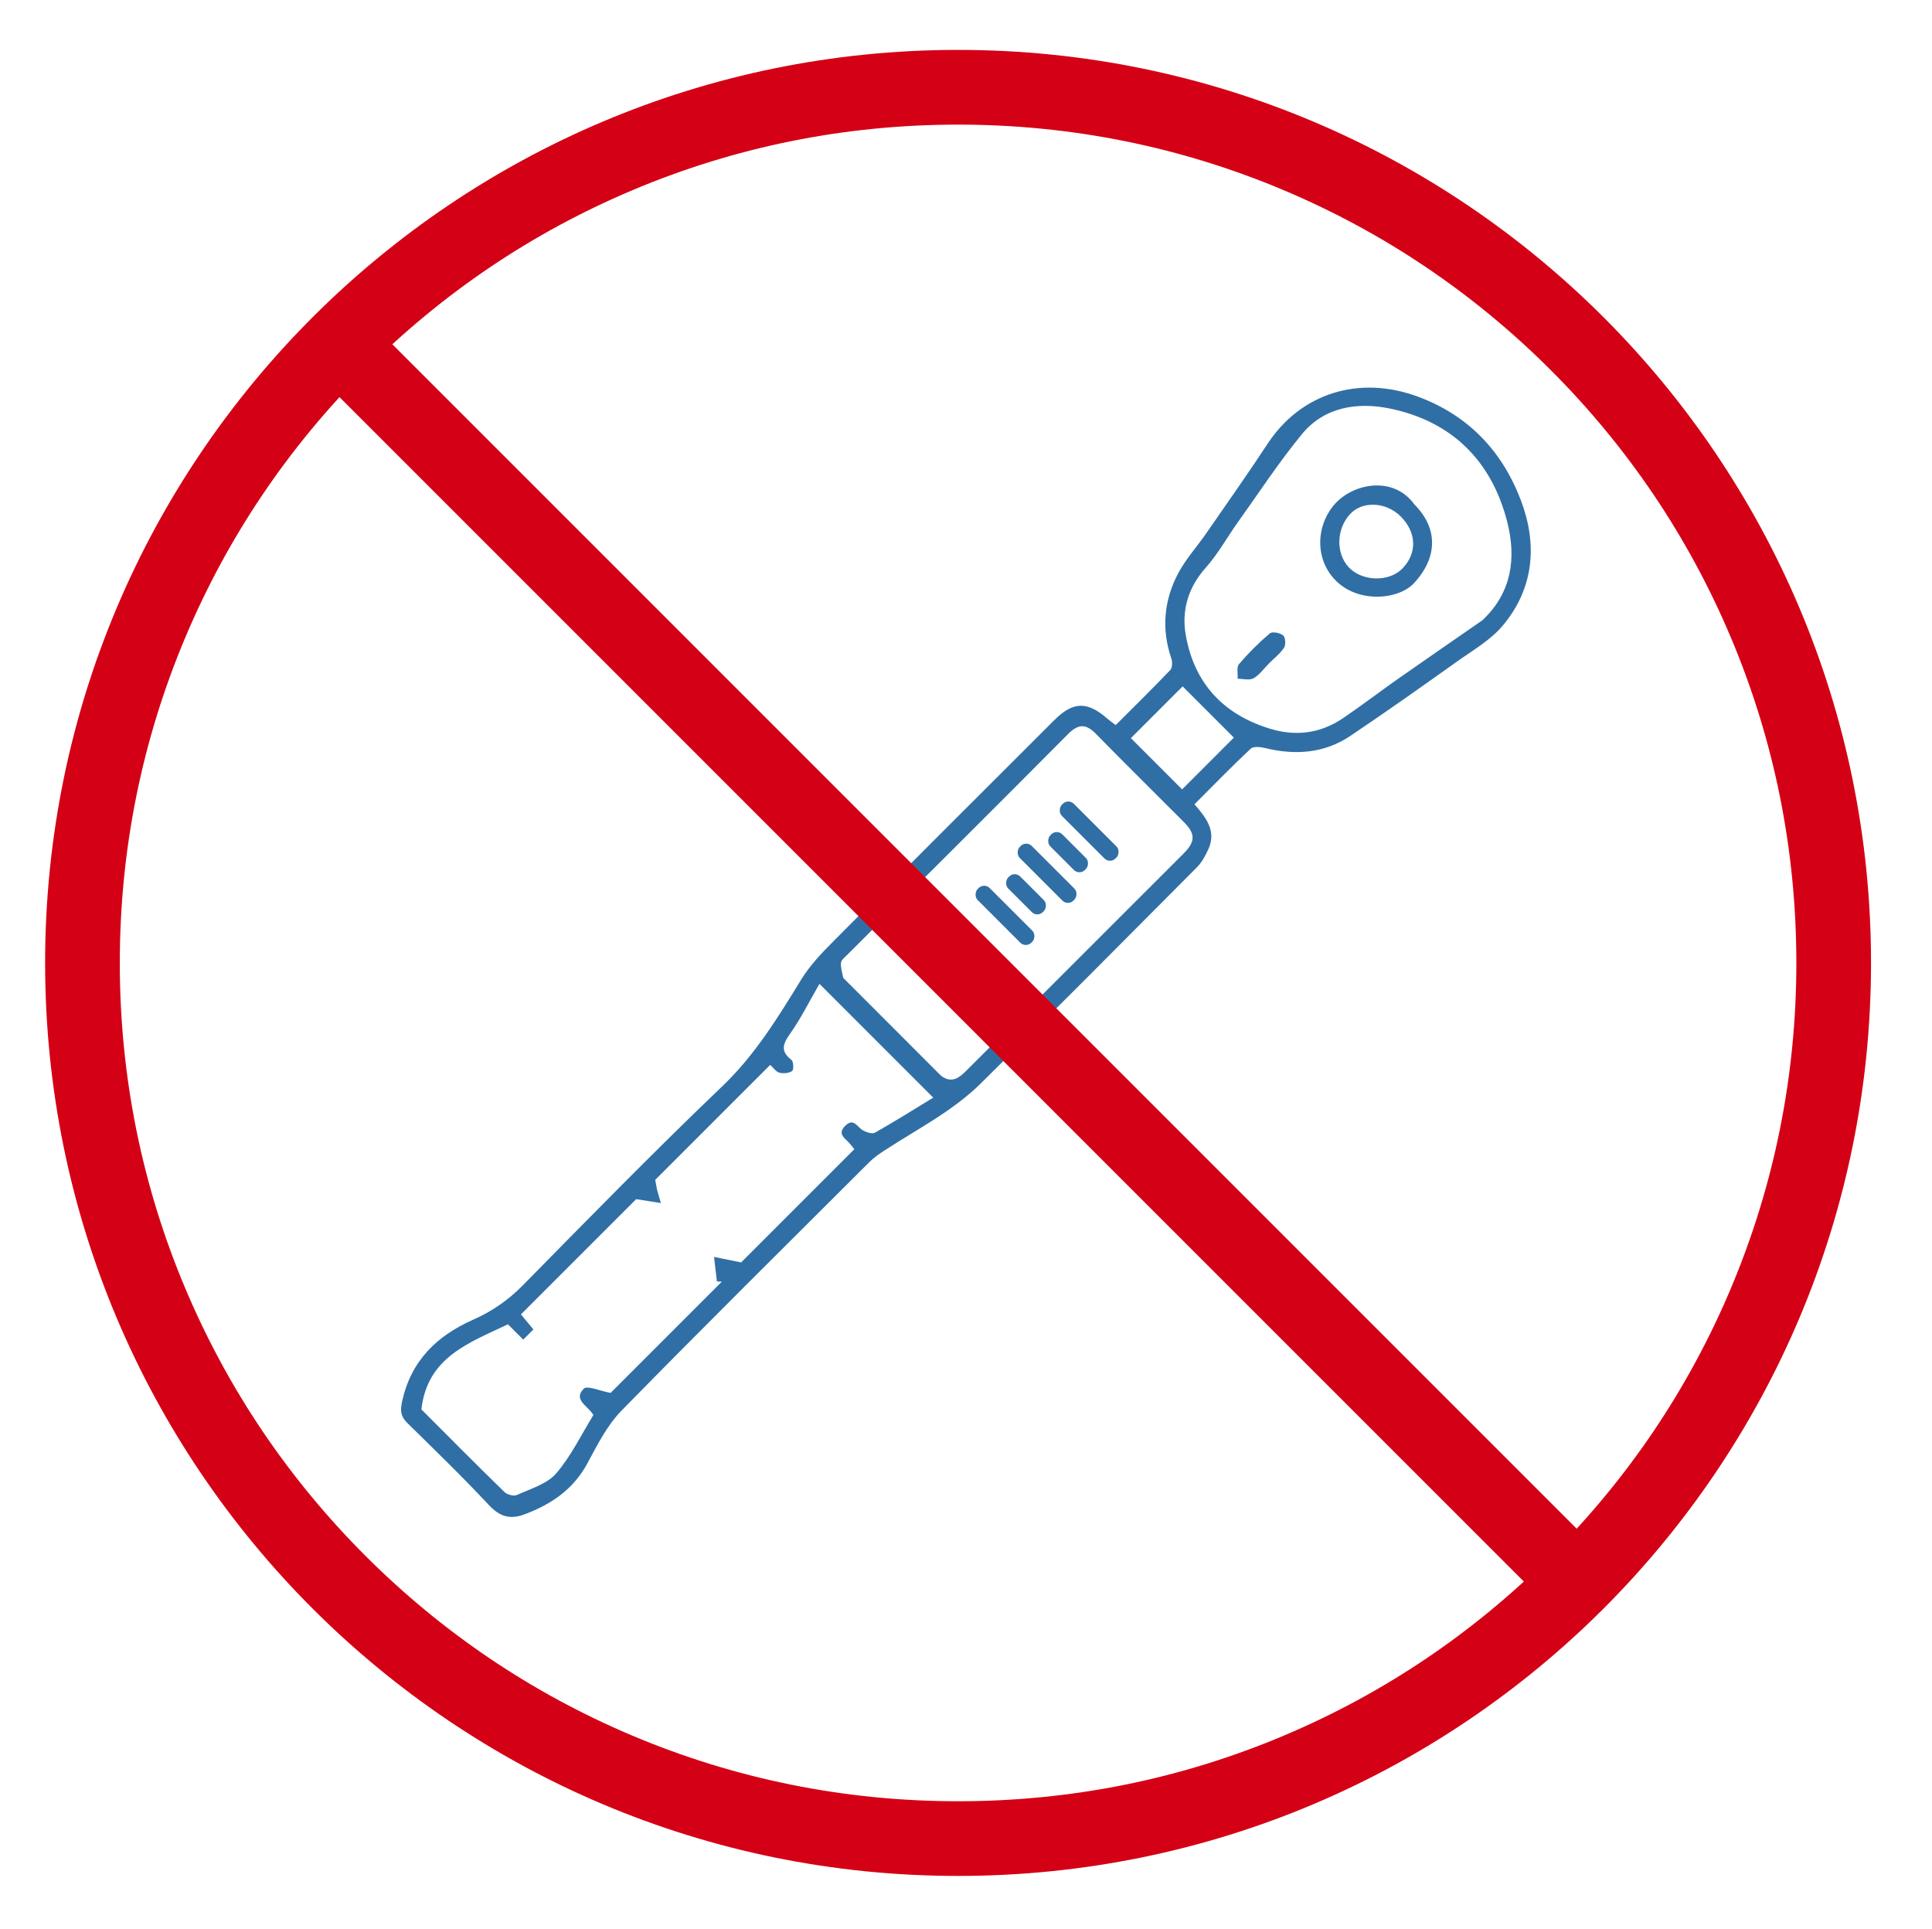 <svg viewBox="0 0 465.44 464.67" xmlns="http://www.w3.org/2000/svg" data-name="Layer 1" id="Layer_1">
  <defs>
    <style>
      .cls-1 {
        fill: #306fa5;
      }

      .cls-2 {
        fill: none;
        stroke: #d40015;
        stroke-miterlimit: 10;
        stroke-width: 18px;
      }

      .cls-3 {
        fill: #d40015;
      }
    </style>
  </defs>
  <g>
    <path d="m268.8,174.66c4.46-4.46,8.86-8.78,13.12-13.24.52-.54.56-1.96.27-2.78-2.44-7.15-1.79-14.1,1.71-20.64,1.83-3.41,4.51-6.35,6.72-9.56,4.96-7.17,10-14.29,14.79-21.58,8-12.15,22.02-16.54,36.17-11.31,12.12,4.48,20.27,13.06,24.79,24.9,4.07,10.67,3.2,21.21-4.29,30.2-2.97,3.56-7.3,6.03-11.16,8.78-8.48,6.04-16.98,12.06-25.62,17.86-6.26,4.19-13.21,4.69-20.45,2.93-1.13-.28-2.88-.48-3.54.14-4.6,4.3-8.98,8.83-13.55,13.39,2.9,3.31,5.38,6.57,3.28,10.97-.7,1.48-1.5,3.02-2.64,4.16-17.32,17.42-34.63,34.84-52.1,52.1-6.76,6.68-15.28,10.99-23.17,16.14-1.28.83-2.57,1.71-3.64,2.78-19.97,19.92-40.02,39.77-59.76,59.92-3.46,3.54-5.83,8.26-8.22,12.7-3.38,6.27-8.65,9.83-15.08,12.26-3.63,1.37-6.08.55-8.74-2.3-6.3-6.76-12.95-13.18-19.54-19.66-1.63-1.61-1.78-2.95-1.26-5.3,2.19-9.81,8.39-15.76,17.21-19.66,4.47-1.97,8.38-4.69,11.89-8.26,15.86-16.12,31.68-32.3,48.02-47.92,7.93-7.58,13.42-16.61,19.04-25.75,2.09-3.4,4.96-6.4,7.8-9.25,17.65-17.77,35.38-35.47,53.1-53.16,4.61-4.6,7.99-4.64,12.92-.32.53.46,1.11.85,1.91,1.46Zm-64.11,62.45c7.22,7.22,14.44,14.44,21.65,21.67.18.17.36.33.54.5,2.64,1.84,4.43.13,6.13-1.56,17.38-17.35,34.74-34.71,52.1-52.08,2.91-2.91,2.93-4.75.07-7.63-7.03-7.07-14.15-14.05-21.11-21.18-2.46-2.52-4.27-2.51-6.81.05-17.64,17.77-35.41,35.41-53.13,53.11-.6.6-1.47,1.27-1.53,1.97-.11,1.17.33,2.4.54,3.6.52.52,1.04,1.04,1.55,1.56Zm-46.84,47.11c.15.81.29,1.61.44,2.42.31,1.06.62,2.11.93,3.17-1.72-.27-3.44-.54-5.96-.93-8.67,8.67-18.18,18.18-27.76,27.76,1.07,1.29,2.04,2.46,3,3.62-.9.9-1.62,1.62-2.45,2.45-1.33-1.33-2.51-2.51-3.68-3.68-9.33,4.45-19.44,7.88-20.85,20.5,6.55,6.55,13.22,13.29,20.01,19.9.66.64,2.25,1.06,3.01.71,3.29-1.5,7.23-2.64,9.44-5.19,3.61-4.18,6.07-9.37,8.97-14.07-1.24-2.19-5-3.64-2.31-6.35.83-.83,3.88.55,6.46,1.02,8.5-8.5,17.65-17.65,26.8-26.8-.4-.02-.79-.03-1.19-.05-.23-1.97-.46-3.94-.69-5.91,1.94.4,3.88.79,6.52,1.33,8.58-8.58,17.9-17.9,27.28-27.28-.42-.52-.72-.88-1.01-1.25-1.03-1.31-3.31-2.31-1.15-4.42,1.99-1.95,2.83.31,4.16,1.09.85.5,2.29.98,2.97.6,4.76-2.69,9.38-5.6,14.04-8.44-9.22-9.22-18.25-18.25-27.41-27.41-2.48,4.27-4.51,8.41-7.15,12.12-1.79,2.51-2.19,4.19.42,6.23.49.38.55,2.37.14,2.65-.77.53-2.1.65-3.06.4-.81-.2-1.42-1.16-2.23-1.87-9.32,9.32-18.5,18.5-27.68,27.68Zm199.31-134.83c7.15-6.74,8.13-15.1,5.94-23.68-3.75-14.74-13.42-24.27-28.35-27.31-7.65-1.56-15.66-.43-21.07,6.15-5.55,6.74-10.35,14.09-15.43,21.2-2.61,3.65-4.8,7.67-7.77,11-4.24,4.75-5.85,10.29-4.83,16.16,2,11.57,8.94,19.16,20.29,22.63,6.29,1.92,12.18,1.14,17.59-2.52,4.48-3.03,8.78-6.34,13.21-9.45,6.79-4.76,13.62-9.46,20.43-14.18Zm-59.91,28.3c-4.35-4.35-8.32-8.32-12.34-12.34-4.1,4.1-8.31,8.31-12.47,12.47l12.34,12.34c3.62-3.62,7.11-7.11,10.6-10.6l1.87-1.87Z" class="cls-1"></path>
    <path d="m157.85,284.22c.15.81.29,1.61.44,2.42-.15-.81-.29-1.61-.44-2.42Z" class="cls-1"></path>
    <path d="m340.7,121.47c5.85,5.84,5.64,12.91-.09,19.05-3.77,4.03-13.79,4.93-19.23-1.1-4.93-5.46-4.05-13.62.51-18.34,4.56-4.72,13.85-6.4,18.82.39Zm-3.29,2.91c-3.52-3.49-9.16-3.75-12.13-.57-3.36,3.6-3.51,9.5-.33,12.87,3.23,3.42,9.67,3.57,12.87.31,3.65-3.72,3.48-8.75-.41-12.61Z" class="cls-1"></path>
    <path d="m305.62,159.92c-1.19,1.19-2.22,2.7-3.64,3.48-.99.55-2.52.11-3.82.11.08-1.2-.3-2.8.33-3.53,2.26-2.65,4.77-5.14,7.42-7.4.58-.49,2.47-.14,3.21.48.56.46.69,2.27.23,2.96-.98,1.48-2.47,2.62-3.75,3.9h0Z" class="cls-1"></path>
    <rect transform="translate(218.43 -126.9) rotate(45)" ry="1.88" rx="1.88" height="4.09" width="18.29" y="198.18" x="253.25" class="cls-1"></rect>
    <rect transform="translate(220.53 -121.83) rotate(45)" ry="1.88" rx="1.88" height="4.09" width="11.8" y="203.25" x="251.42" class="cls-1"></rect>
    <rect transform="translate(222.63 -116.75) rotate(45)" ry="1.88" rx="1.88" height="4.09" width="18.29" y="208.32" x="243.11" class="cls-1"></rect>
    <rect transform="translate(224.73 -111.68) rotate(45)" ry="1.88" rx="1.88" height="4.09" width="11.8" y="213.39" x="241.28" class="cls-1"></rect>
    <rect transform="translate(226.83 -106.61) rotate(45)" ry="1.88" rx="1.88" height="4.09" width="18.29" y="218.46" x="232.97" class="cls-1"></rect>
  </g>
  <path d="m230.81,30.02c27.27,0,53.71,5.34,78.6,15.86,24.05,10.17,45.64,24.73,64.2,43.29,18.55,18.55,33.12,40.15,43.29,64.2,10.53,24.89,15.86,51.33,15.86,78.6s-5.34,53.71-15.86,78.6c-10.17,24.05-24.73,45.64-43.29,64.2-18.55,18.55-40.15,33.12-64.2,43.29-24.89,10.53-51.33,15.86-78.6,15.86s-53.71-5.34-78.6-15.86c-24.05-10.17-45.64-24.73-64.2-43.29-18.55-18.55-33.12-40.15-43.29-64.2-10.53-24.89-15.86-51.33-15.86-78.6s5.34-53.71,15.86-78.6c10.17-24.05,24.73-45.64,43.29-64.2,18.55-18.55,40.15-33.12,64.2-43.29,24.89-10.53,51.33-15.86,78.6-15.86m0-18C109.34,12.02,10.87,110.5,10.87,231.97s98.47,219.94,219.94,219.94,219.94-98.47,219.94-219.94S352.28,12.02,230.81,12.02h0Z" class="cls-3"></path>
  <line y2="80.26" x2="79.11" y1="383.03" x1="381.88" class="cls-2"></line>
</svg>